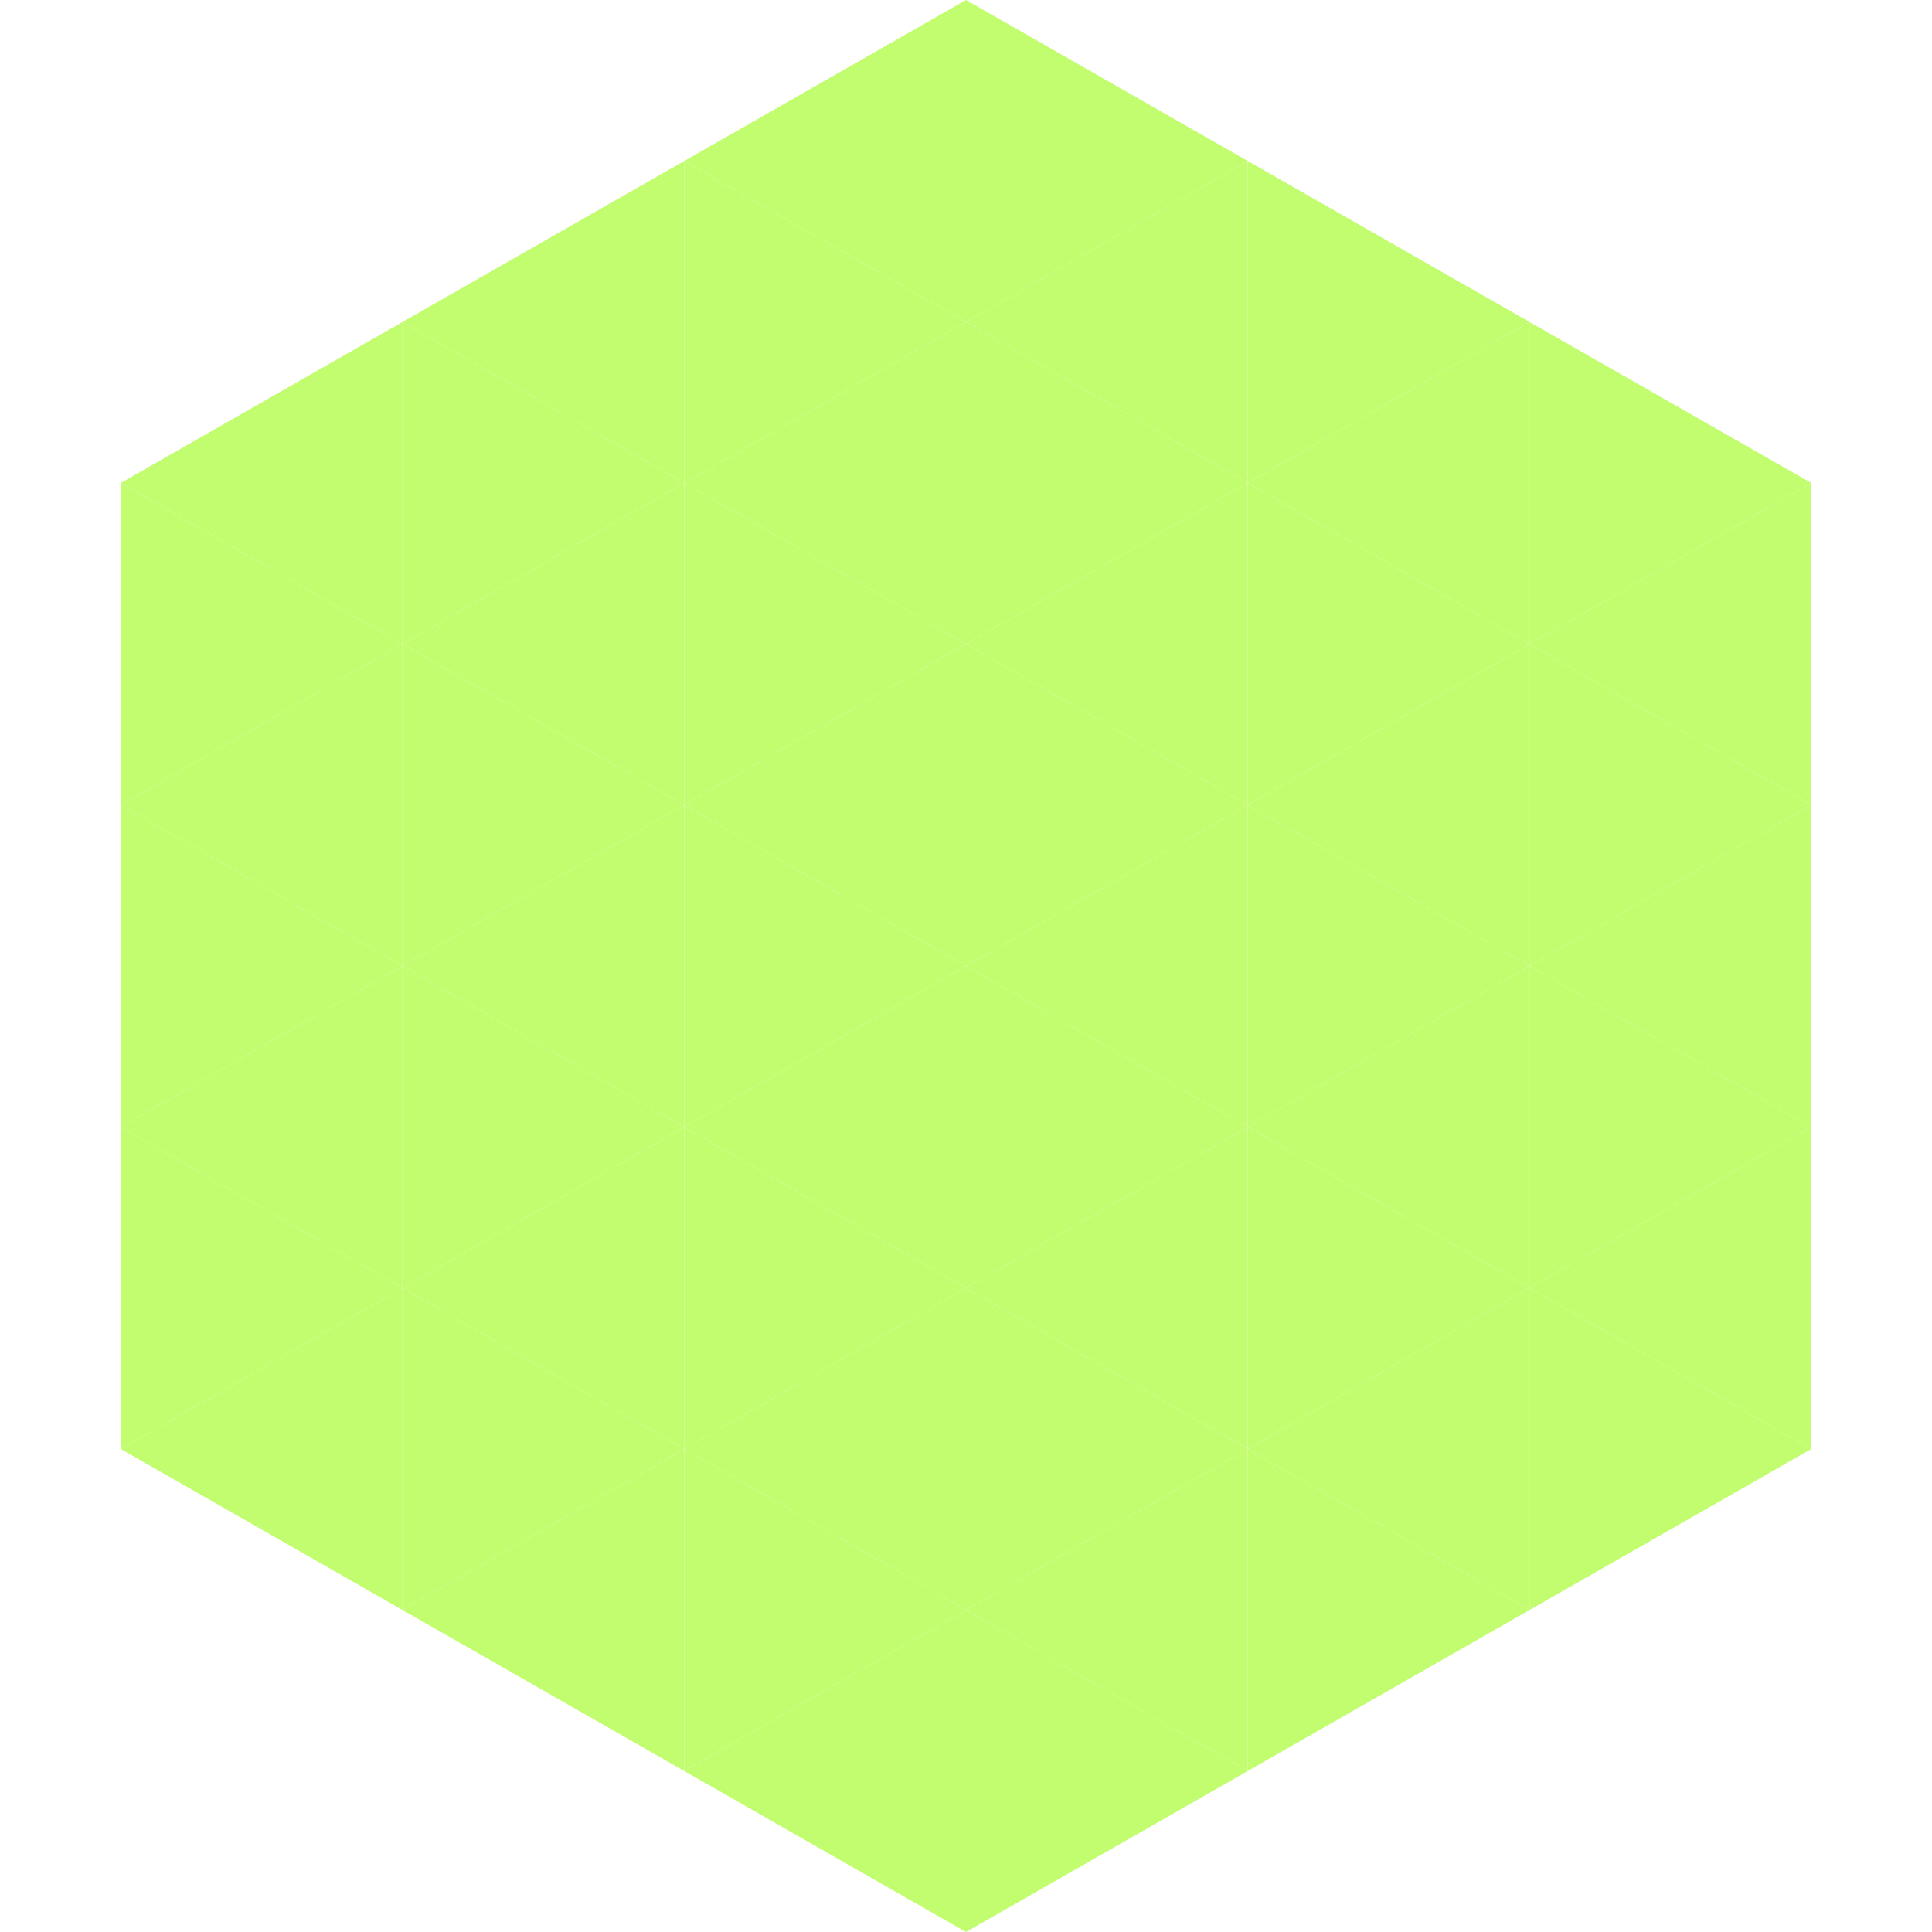 <?xml version="1.0"?>
<!-- Generated by SVGo -->
<svg width="240" height="240"
     xmlns="http://www.w3.org/2000/svg"
     xmlns:xlink="http://www.w3.org/1999/xlink">
<polygon points="50,40 15,60 50,80" style="fill:rgb(194,252,111)" />
<polygon points="190,40 225,60 190,80" style="fill:rgb(194,252,111)" />
<polygon points="15,60 50,80 15,100" style="fill:rgb(194,252,111)" />
<polygon points="225,60 190,80 225,100" style="fill:rgb(194,252,111)" />
<polygon points="50,80 15,100 50,120" style="fill:rgb(194,252,111)" />
<polygon points="190,80 225,100 190,120" style="fill:rgb(194,252,111)" />
<polygon points="15,100 50,120 15,140" style="fill:rgb(194,252,111)" />
<polygon points="225,100 190,120 225,140" style="fill:rgb(194,252,111)" />
<polygon points="50,120 15,140 50,160" style="fill:rgb(194,252,111)" />
<polygon points="190,120 225,140 190,160" style="fill:rgb(194,252,111)" />
<polygon points="15,140 50,160 15,180" style="fill:rgb(194,252,111)" />
<polygon points="225,140 190,160 225,180" style="fill:rgb(194,252,111)" />
<polygon points="50,160 15,180 50,200" style="fill:rgb(194,252,111)" />
<polygon points="190,160 225,180 190,200" style="fill:rgb(194,252,111)" />
<polygon points="15,180 50,200 15,220" style="fill:rgb(255,255,255); fill-opacity:0" />
<polygon points="225,180 190,200 225,220" style="fill:rgb(255,255,255); fill-opacity:0" />
<polygon points="50,0 85,20 50,40" style="fill:rgb(255,255,255); fill-opacity:0" />
<polygon points="190,0 155,20 190,40" style="fill:rgb(255,255,255); fill-opacity:0" />
<polygon points="85,20 50,40 85,60" style="fill:rgb(194,252,111)" />
<polygon points="155,20 190,40 155,60" style="fill:rgb(194,252,111)" />
<polygon points="50,40 85,60 50,80" style="fill:rgb(194,252,111)" />
<polygon points="190,40 155,60 190,80" style="fill:rgb(194,252,111)" />
<polygon points="85,60 50,80 85,100" style="fill:rgb(194,252,111)" />
<polygon points="155,60 190,80 155,100" style="fill:rgb(194,252,111)" />
<polygon points="50,80 85,100 50,120" style="fill:rgb(194,252,111)" />
<polygon points="190,80 155,100 190,120" style="fill:rgb(194,252,111)" />
<polygon points="85,100 50,120 85,140" style="fill:rgb(194,252,111)" />
<polygon points="155,100 190,120 155,140" style="fill:rgb(194,252,111)" />
<polygon points="50,120 85,140 50,160" style="fill:rgb(194,252,111)" />
<polygon points="190,120 155,140 190,160" style="fill:rgb(194,252,111)" />
<polygon points="85,140 50,160 85,180" style="fill:rgb(194,252,111)" />
<polygon points="155,140 190,160 155,180" style="fill:rgb(194,252,111)" />
<polygon points="50,160 85,180 50,200" style="fill:rgb(194,252,111)" />
<polygon points="190,160 155,180 190,200" style="fill:rgb(194,252,111)" />
<polygon points="85,180 50,200 85,220" style="fill:rgb(194,252,111)" />
<polygon points="155,180 190,200 155,220" style="fill:rgb(194,252,111)" />
<polygon points="120,0 85,20 120,40" style="fill:rgb(194,252,111)" />
<polygon points="120,0 155,20 120,40" style="fill:rgb(194,252,111)" />
<polygon points="85,20 120,40 85,60" style="fill:rgb(194,252,111)" />
<polygon points="155,20 120,40 155,60" style="fill:rgb(194,252,111)" />
<polygon points="120,40 85,60 120,80" style="fill:rgb(194,252,111)" />
<polygon points="120,40 155,60 120,80" style="fill:rgb(194,252,111)" />
<polygon points="85,60 120,80 85,100" style="fill:rgb(194,252,111)" />
<polygon points="155,60 120,80 155,100" style="fill:rgb(194,252,111)" />
<polygon points="120,80 85,100 120,120" style="fill:rgb(194,252,111)" />
<polygon points="120,80 155,100 120,120" style="fill:rgb(194,252,111)" />
<polygon points="85,100 120,120 85,140" style="fill:rgb(194,252,111)" />
<polygon points="155,100 120,120 155,140" style="fill:rgb(194,252,111)" />
<polygon points="120,120 85,140 120,160" style="fill:rgb(194,252,111)" />
<polygon points="120,120 155,140 120,160" style="fill:rgb(194,252,111)" />
<polygon points="85,140 120,160 85,180" style="fill:rgb(194,252,111)" />
<polygon points="155,140 120,160 155,180" style="fill:rgb(194,252,111)" />
<polygon points="120,160 85,180 120,200" style="fill:rgb(194,252,111)" />
<polygon points="120,160 155,180 120,200" style="fill:rgb(194,252,111)" />
<polygon points="85,180 120,200 85,220" style="fill:rgb(194,252,111)" />
<polygon points="155,180 120,200 155,220" style="fill:rgb(194,252,111)" />
<polygon points="120,200 85,220 120,240" style="fill:rgb(194,252,111)" />
<polygon points="120,200 155,220 120,240" style="fill:rgb(194,252,111)" />
<polygon points="85,220 120,240 85,260" style="fill:rgb(255,255,255); fill-opacity:0" />
<polygon points="155,220 120,240 155,260" style="fill:rgb(255,255,255); fill-opacity:0" />
</svg>

